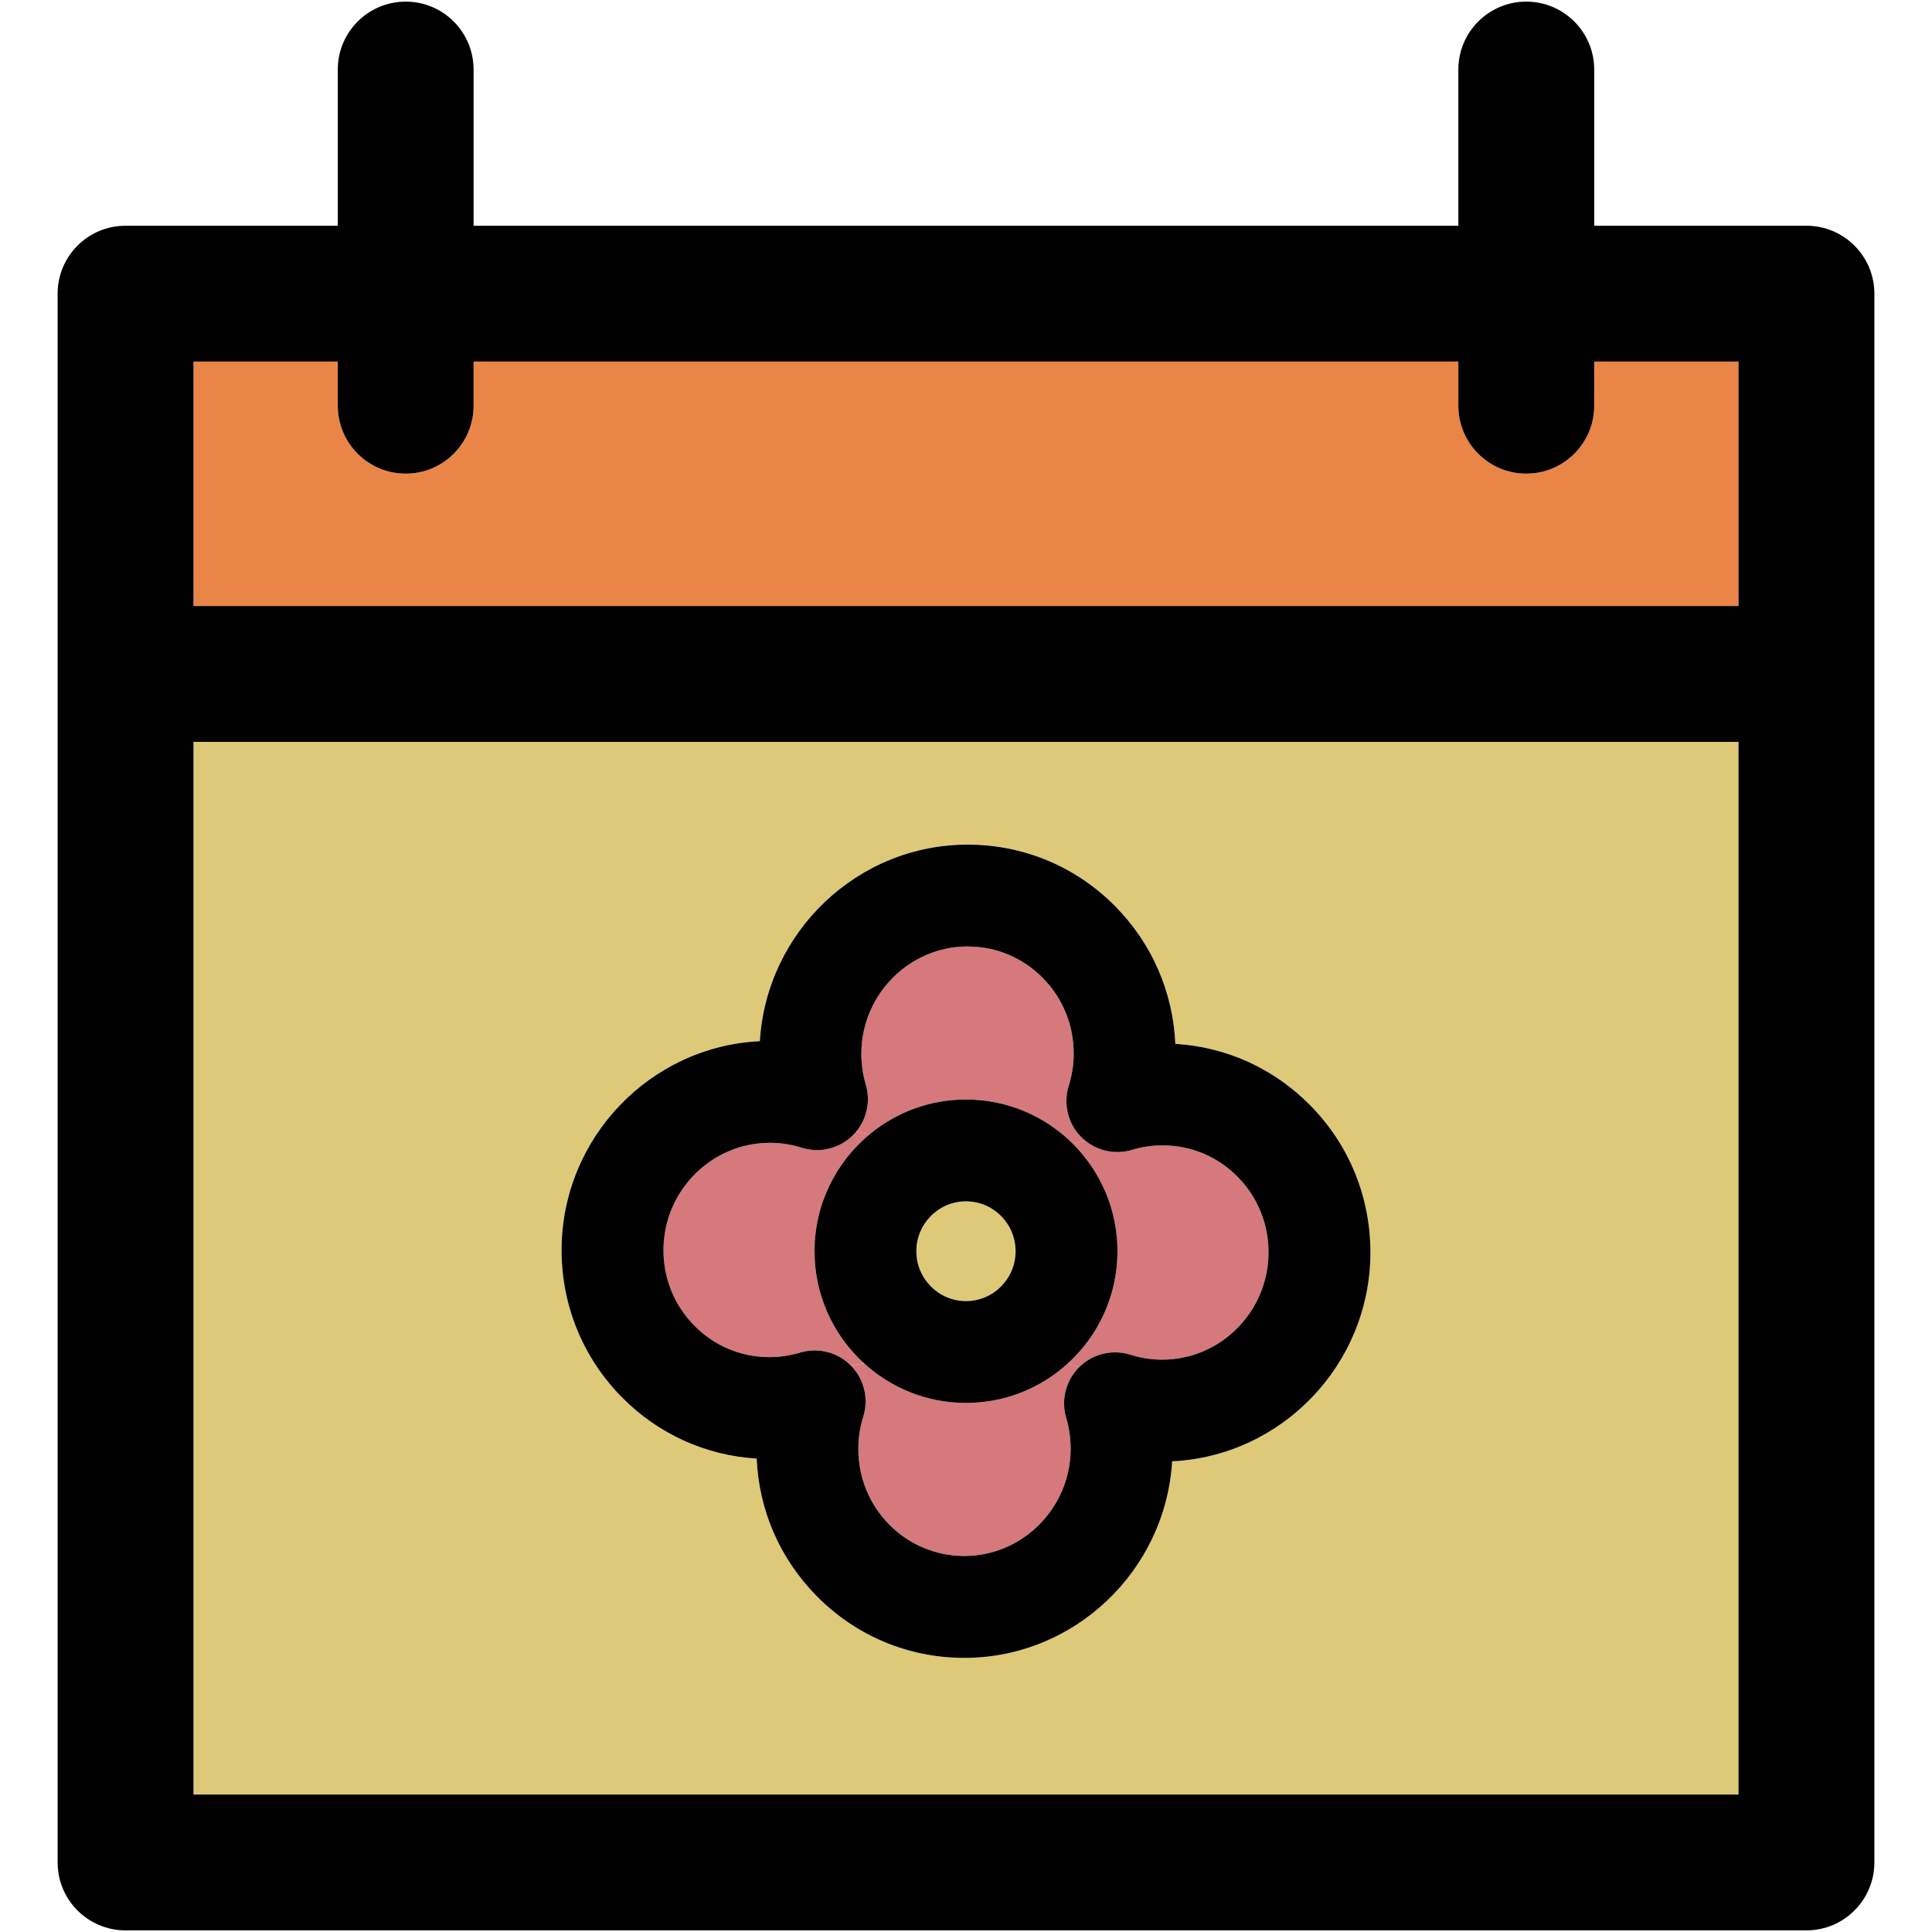 <?xml version="1.0" encoding="iso-8859-1"?>
<!-- Generator: Adobe Illustrator 18.0.0, SVG Export Plug-In . SVG Version: 6.00 Build 0)  -->
<!DOCTYPE svg PUBLIC "-//W3C//DTD SVG 1.1//EN" "http://www.w3.org/Graphics/SVG/1.1/DTD/svg11.dtd">
<svg version="1.1" id="Capa_1" xmlns="http://www.w3.org/2000/svg" xmlns:xlink="http://www.w3.org/1999/xlink" x="0px" y="0px"
	 viewBox="0 0 297.5 297.5" style="enable-background:new 0 0 297.5 297.5;" xml:space="preserve">
<g>
	<g id="XMLID_25_">
		<g>
			<path style="fill:#DEC978;" d="M267.705,114.24v162.09H29.795V114.24H267.705z M211.025,193.09c0.06-8.63-3.22-16.76-9.27-22.89
				c-5.58-5.66-12.9-8.99-20.77-9.46c-0.35-7.94-3.57-15.38-9.16-21.09c-6.01-6.13-14.03-9.53-22.6-9.59h-0.22
				c-16.97,0-30.98,13.43-32,30.27c-16.84,0.8-30.4,14.81-30.53,31.93c-0.06,8.63,3.23,16.75,9.27,22.88
				c5.59,5.67,12.91,8.99,20.77,9.46c0.35,7.99,3.59,15.44,9.23,21.16c6,6.09,14,9.47,22.53,9.53h0.22c16.97,0,30.98-13.43,32-30.27
				C197.335,224.22,210.895,210.2,211.025,193.09z"/>
			<path style="fill:#DEC978;" d="M148.745,184.99c4.22,0,7.64,3.45,7.64,7.68s-3.42,7.68-7.64,7.68c-4.21,0-7.64-3.45-7.64-7.68
				S144.535,184.99,148.745,184.99z"/>
			<path style="fill:#D5797C;" d="M164.425,209.95l1.78,0.55c-2.07,2.03-2.85,5.04-2.03,7.82c0.47,1.58,0.7,3.22,0.69,4.88
				c-0.07,9.04-7.42,16.4-16.37,16.4h-0.12c-4.33-0.03-8.4-1.75-11.46-4.85c-3.09-3.14-4.78-7.31-4.74-11.75
				c0.01-1.66,0.26-3.29,0.75-4.86c0.88-2.77,0.14-5.8-1.91-7.87l2.06-0.32c4.14,3.78,9.64,6.08,15.67,6.08
				S160.285,213.73,164.425,209.95z"/>
			<path style="fill:#D5797C;" d="M164.425,209.95c4.7-4.27,7.65-10.44,7.65-17.28c0-6.44-2.62-12.28-6.84-16.51l1.84-0.55
				c2.01,1.66,4.73,2.21,7.26,1.45c1.51-0.46,3.08-0.69,4.66-0.69h0.13c4.34,0.03,8.41,1.75,11.46,4.85
				c3.1,3.14,4.78,7.31,4.75,11.75c-0.07,9.04-7.41,16.4-16.37,16.4h-0.11c-1.63-0.01-3.24-0.27-4.79-0.76
				c-2.77-0.87-5.79-0.15-7.86,1.89L164.425,209.95z"/>
			<path style="fill:#D5797C;" d="M167.075,175.61l-1.84,0.55c-4.22-4.23-10.06-6.85-16.49-6.85c-5.63,0-10.79,2.01-14.82,5.34
				l-2.09-0.39c1.66-1.99,2.23-4.71,1.49-7.24c-0.47-1.57-0.7-3.21-0.69-4.87c0.07-9.05,7.41-16.41,16.37-16.41l0.11,0.01
				c4.36,0.02,8.44,1.76,11.5,4.88c3.08,3.14,4.75,7.3,4.72,11.72c-0.01,1.64-0.27,3.28-0.77,4.87c-0.86,2.77-0.12,5.8,1.92,7.86
				C166.675,175.27,166.865,175.45,167.075,175.61z"/>
			<path style="fill:#D5797C;" d="M125.425,192.67c0,6.84,2.95,13.01,7.65,17.28l-2.06,0.32c-1.49-1.51-3.51-2.32-5.57-2.32
				c-0.76,0-1.53,0.11-2.28,0.34c-1.5,0.45-3.07,0.69-4.66,0.69h-0.13c-4.34-0.03-8.41-1.75-11.46-4.85
				c-3.1-3.15-4.79-7.32-4.75-11.75c0.07-9.04,7.41-16.4,16.36-16.4h0.14c1.63,0.01,3.23,0.26,4.76,0.75
				c2.77,0.88,5.8,0.15,7.87-1.88c0.19-0.19,0.37-0.38,0.54-0.59l2.09,0.39C128.735,178.94,125.425,185.43,125.425,192.67z"/>
			<path style="fill:#E98547;" d="M267.705,55.68v37.64H29.795V55.68h22.22v6.79c0,5.78,4.68,10.46,10.46,10.46
				c5.77,0,10.45-4.68,10.45-10.46v-6.79h151.64v6.79c0,5.78,4.68,10.46,10.46,10.46c5.77,0,10.46-4.68,10.46-10.46v-6.79H267.705z"
				/>
			<path d="M288.625,45.22v241.57c0,5.78-4.69,10.46-10.46,10.46H19.335c-5.78,0-10.46-4.68-10.46-10.46V45.22
				c0-5.78,4.68-10.46,10.46-10.46h32.68V10.71c0-5.78,4.68-10.46,10.46-10.46c5.77,0,10.45,4.68,10.45,10.46v24.05h151.64V10.71
				c0-5.78,4.68-10.46,10.46-10.46c5.77,0,10.46,4.68,10.46,10.46v24.05h32.68C283.935,34.76,288.625,39.44,288.625,45.22z
				 M267.705,276.33V114.24H29.795v162.09H267.705z M267.705,93.32V55.68h-22.22v6.79c0,5.78-4.69,10.46-10.46,10.46
				c-5.78,0-10.46-4.68-10.46-10.46v-6.79H72.925v6.79c0,5.78-4.68,10.46-10.45,10.46c-5.78,0-10.46-4.68-10.46-10.46v-6.79h-22.22
				v37.64H267.705z"/>
			<path d="M201.755,170.2c6.05,6.13,9.33,14.26,9.27,22.89c-0.13,17.11-13.69,31.13-30.53,31.93c-1.02,16.84-15.03,30.27-32,30.27
				h-0.22c-8.53-0.06-16.53-3.44-22.53-9.53c-5.64-5.72-8.88-13.17-9.23-21.16c-7.86-0.47-15.18-3.79-20.77-9.46
				c-6.04-6.13-9.33-14.25-9.27-22.88c0.13-17.12,13.69-31.13,30.53-31.93c1.02-16.84,15.03-30.27,32-30.27h0.22
				c8.57,0.06,16.59,3.46,22.6,9.59c5.59,5.71,8.81,13.15,9.16,21.09C188.855,161.21,196.175,164.54,201.755,170.2z M195.335,192.97
				c0.03-4.44-1.65-8.61-4.75-11.75c-3.05-3.1-7.12-4.82-11.46-4.85h-0.13c-1.58,0-3.15,0.23-4.66,0.69
				c-2.53,0.76-5.25,0.21-7.26-1.45c-0.21-0.16-0.4-0.34-0.59-0.53c-2.04-2.06-2.78-5.09-1.92-7.86c0.5-1.59,0.76-3.23,0.77-4.87
				c0.03-4.42-1.64-8.58-4.72-11.72c-3.06-3.12-7.14-4.86-11.5-4.88l-0.11-0.01c-8.96,0-16.3,7.36-16.37,16.41
				c-0.01,1.66,0.22,3.3,0.69,4.87c0.74,2.53,0.17,5.25-1.49,7.24c-0.17,0.21-0.35,0.4-0.54,0.59c-2.07,2.03-5.1,2.76-7.87,1.88
				c-1.53-0.49-3.13-0.74-4.76-0.75h-0.14c-8.95,0-16.29,7.36-16.36,16.4c-0.04,4.43,1.65,8.6,4.75,11.75
				c3.05,3.1,7.12,4.82,11.46,4.85h0.13c1.59,0,3.16-0.24,4.66-0.69c0.75-0.23,1.52-0.34,2.28-0.34c2.06,0,4.08,0.81,5.57,2.32
				c2.05,2.07,2.79,5.1,1.91,7.87c-0.49,1.57-0.74,3.2-0.75,4.86c-0.04,4.44,1.65,8.61,4.74,11.75c3.06,3.1,7.13,4.82,11.46,4.85
				h0.12c8.95,0,16.3-7.36,16.37-16.4c0.01-1.66-0.22-3.3-0.69-4.88c-0.82-2.78-0.04-5.79,2.03-7.82c2.07-2.04,5.09-2.76,7.86-1.89
				c1.55,0.49,3.16,0.75,4.79,0.76h0.11C187.925,209.37,195.265,202.01,195.335,192.97z"/>
			<path d="M172.075,192.67c0,6.84-2.95,13.01-7.65,17.28c-4.14,3.78-9.65,6.08-15.68,6.08s-11.53-2.3-15.67-6.08
				c-4.7-4.27-7.65-10.44-7.65-17.28c0-7.24,3.31-13.73,8.5-18.02c4.03-3.33,9.19-5.34,14.82-5.34c6.43,0,12.27,2.62,16.49,6.85
				C169.455,180.39,172.075,186.23,172.075,192.67z M156.385,192.67c0-4.23-3.42-7.68-7.64-7.68c-4.21,0-7.64,3.45-7.64,7.68
				s3.43,7.68,7.64,7.68C152.965,200.35,156.385,196.9,156.385,192.67z"/>
		</g>
		<g>
		</g>
	</g>
</g>
<g>
</g>
<g>
</g>
<g>
</g>
<g>
</g>
<g>
</g>
<g>
</g>
<g>
</g>
<g>
</g>
<g>
</g>
<g>
</g>
<g>
</g>
<g>
</g>
<g>
</g>
<g>
</g>
<g>
</g>
</svg>

